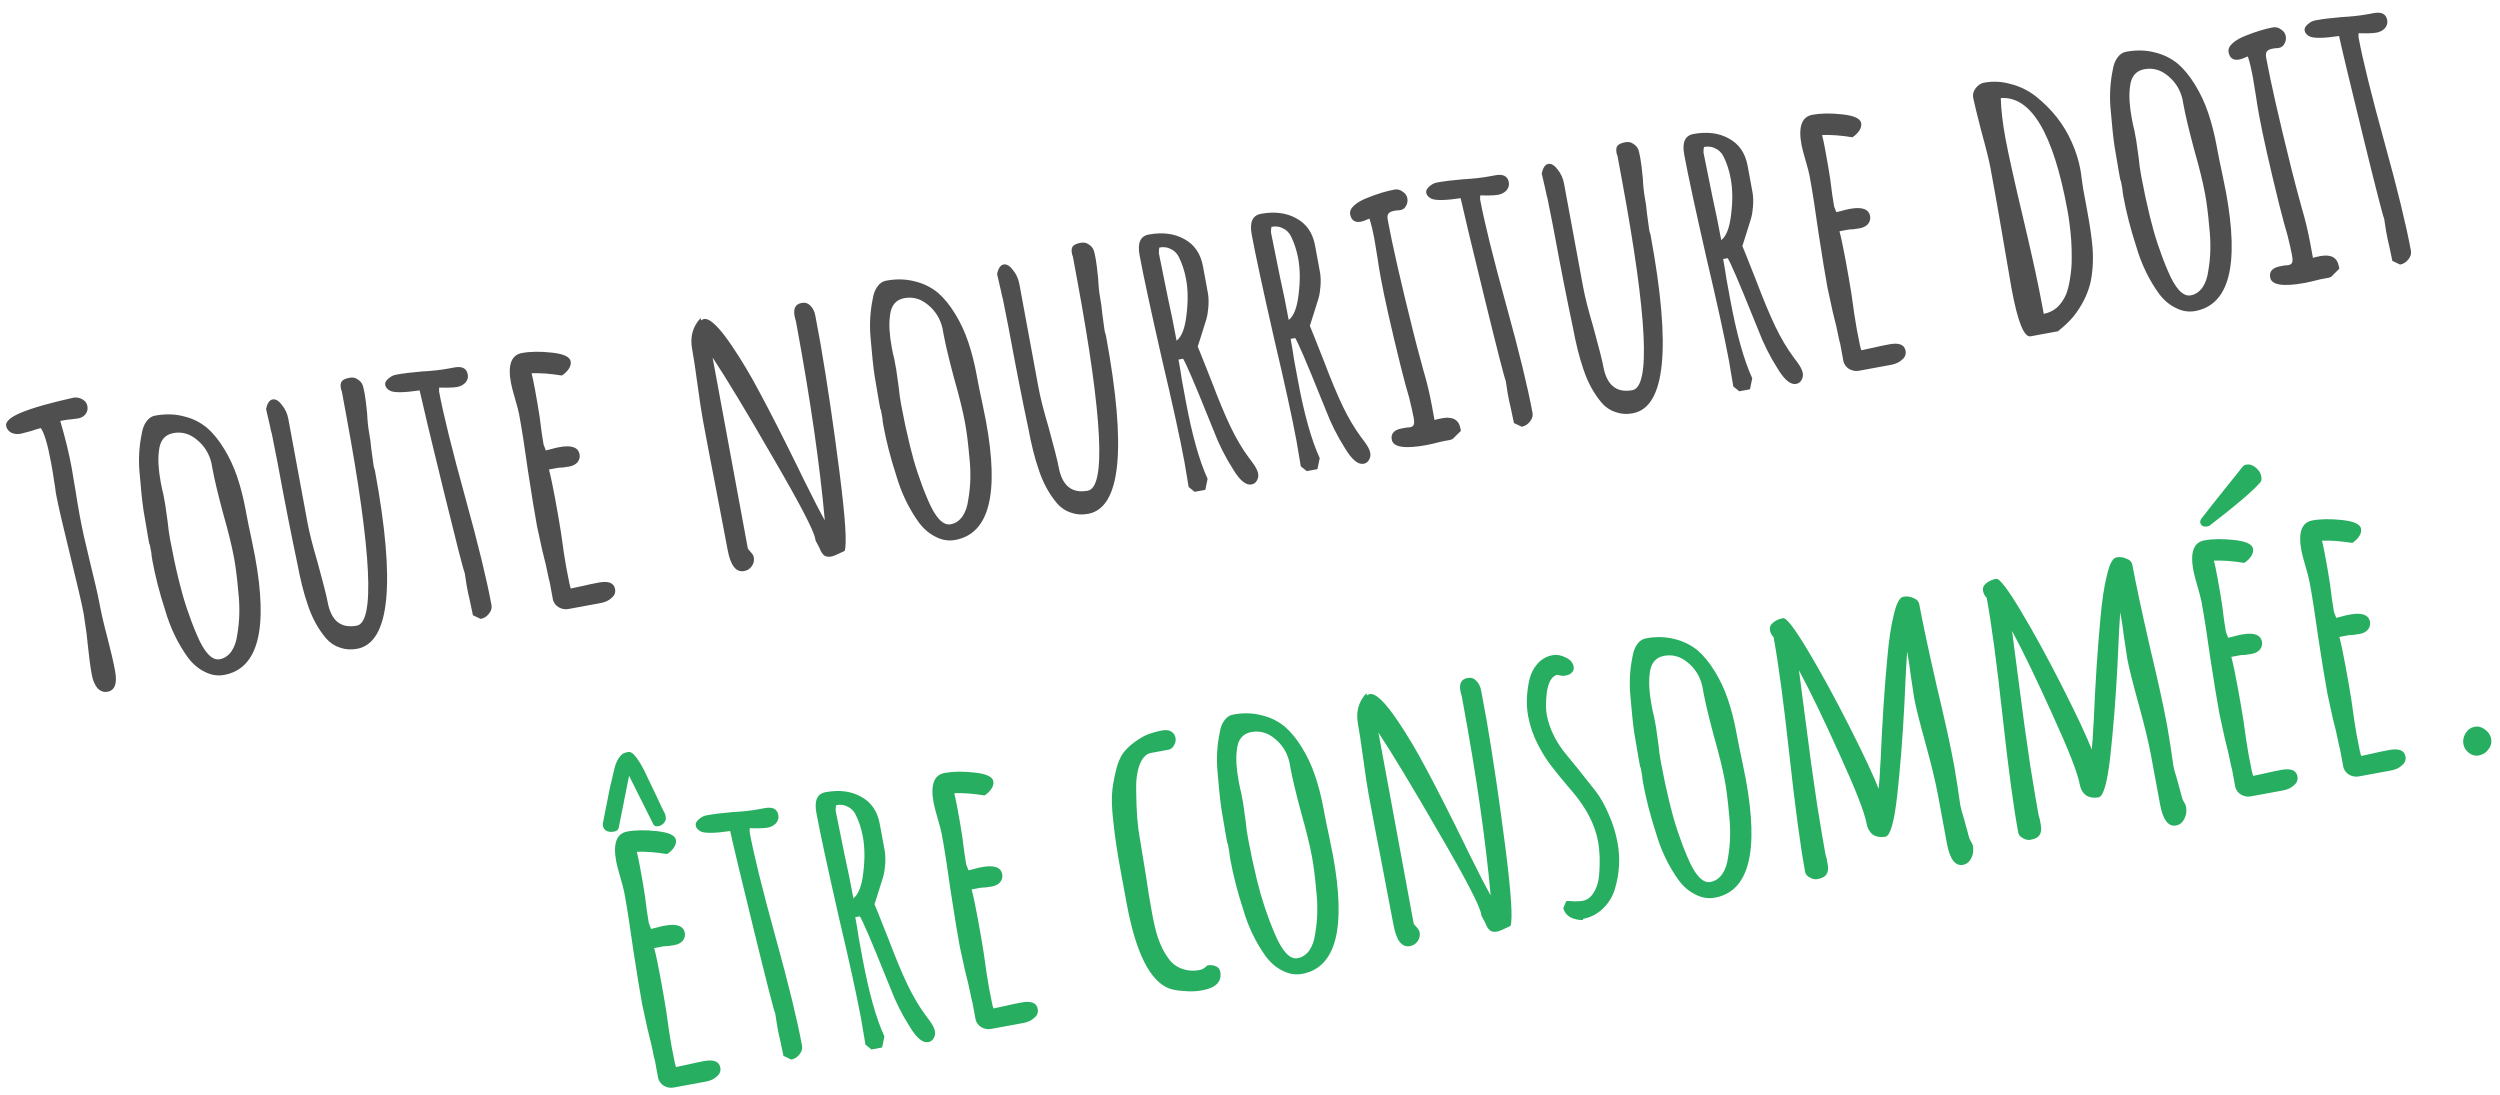 <svg width="194" height="85" viewBox="0 0 194 85" fill="none" xmlns="http://www.w3.org/2000/svg">
<path d="M8.343 53.679C8.048 53.733 7.787 53.639 7.559 53.397C7.347 53.131 7.203 52.791 7.127 52.378C7.007 51.729 6.899 50.925 6.804 49.967L6.721 49.189L6.492 47.614C6.364 46.926 6.012 45.405 5.435 43.05C4.858 40.696 4.506 39.175 4.379 38.486C4.368 38.427 4.348 38.319 4.319 38.162C4.306 37.981 4.267 37.714 4.202 37.36C4.149 36.963 4.07 36.479 3.964 35.909C3.699 34.473 3.432 33.577 3.163 33.219C3.045 33.241 2.795 33.318 2.412 33.45L1.597 33.661C1.341 33.708 1.102 33.681 0.88 33.58C0.655 33.459 0.52 33.28 0.476 33.044C0.433 32.808 0.631 32.558 1.07 32.294C1.715 31.931 2.854 31.548 4.488 31.145C5.15 30.982 5.549 30.888 5.687 30.862C5.923 30.819 6.154 30.857 6.379 30.978C6.605 31.099 6.74 31.278 6.783 31.514C6.827 31.75 6.775 31.963 6.627 32.153C6.495 32.32 6.301 32.427 6.045 32.474L5.509 32.542C5.348 32.552 5.169 32.575 4.972 32.611L4.677 32.665C5.062 33.977 5.354 35.174 5.554 36.256L5.873 38.15C5.959 38.724 6.067 39.364 6.197 40.072C6.372 41.017 6.62 42.14 6.942 43.443C7.341 45.058 7.599 46.179 7.716 46.809C7.854 47.556 8.056 48.434 8.324 49.442C8.595 50.47 8.798 51.348 8.932 52.075C9.11 53.039 8.914 53.574 8.343 53.679ZM17.398 52.373C16.887 52.468 16.384 52.388 15.89 52.133C15.399 51.898 14.965 51.531 14.588 51.031C13.796 49.937 13.201 48.694 12.802 47.304C12.378 45.999 12.051 44.727 11.823 43.488C11.779 43.252 11.752 43.053 11.743 42.892L11.645 42.361C11.627 42.263 11.608 42.216 11.588 42.219L11.49 41.688L11.139 39.618C11.042 38.985 10.935 37.967 10.819 36.565C10.743 35.603 10.8 34.647 10.991 33.696C11.056 33.278 11.179 32.95 11.359 32.713C11.535 32.457 11.761 32.303 12.036 32.252C12.823 32.107 13.558 32.124 14.242 32.303C14.922 32.462 15.526 32.757 16.053 33.189C16.537 33.608 16.984 34.156 17.394 34.833C17.8 35.49 18.136 36.211 18.403 36.995C18.674 37.8 18.894 38.664 19.065 39.588L19.108 39.824C19.221 40.434 19.333 40.983 19.443 41.471L19.783 43.147C20.829 48.811 20.034 51.887 17.398 52.373ZM17.052 51.156C17.406 51.091 17.705 50.893 17.949 50.563C18.189 50.214 18.343 49.779 18.41 49.258C18.598 48.186 18.625 47.062 18.489 45.888C18.402 44.866 18.291 43.992 18.157 43.264C17.994 42.379 17.711 41.231 17.308 39.821C16.91 38.329 16.643 37.209 16.505 36.461L16.407 35.93C16.229 35.19 15.854 34.588 15.28 34.125C14.726 33.657 14.115 33.486 13.446 33.609C12.777 33.733 12.406 34.198 12.331 35.005C12.247 35.651 12.294 36.456 12.472 37.419C12.541 37.793 12.608 38.106 12.675 38.358L12.822 39.154L13.014 40.522C13.051 40.943 13.115 41.399 13.206 41.89C13.402 42.953 13.625 43.999 13.877 45.031C14.228 46.491 14.69 47.891 15.262 49.229C15.845 50.626 16.442 51.269 17.052 51.156ZM27.712 50.347C27.24 50.434 26.798 50.404 26.384 50.257C25.974 50.129 25.615 49.891 25.306 49.541C24.681 48.802 24.204 47.924 23.874 46.907C23.569 46.028 23.301 44.959 23.068 43.7C22.617 41.587 22.108 38.996 21.542 35.928L21.093 33.662C21.052 33.547 21.006 33.352 20.955 33.077C20.777 32.337 20.674 31.888 20.645 31.731C20.746 31.285 20.914 31.041 21.15 30.997C21.386 30.953 21.626 31.092 21.868 31.414C22.13 31.731 22.299 32.097 22.375 32.51L23.857 40.534C24.002 41.321 24.263 42.35 24.641 43.623C25.076 45.211 25.337 46.24 25.424 46.712C25.693 48.168 26.447 48.781 27.686 48.552C29.102 48.291 28.834 42.869 26.88 32.288L26.575 30.636L26.526 30.371C26.495 30.315 26.471 30.238 26.453 30.14C26.409 29.904 26.428 29.728 26.508 29.611C26.604 29.471 26.809 29.373 27.124 29.314C27.38 29.267 27.591 29.31 27.758 29.442C27.941 29.55 28.07 29.699 28.145 29.889C28.187 30.003 28.238 30.227 28.3 30.562C28.358 30.876 28.421 31.383 28.489 32.083C28.516 32.667 28.567 33.166 28.644 33.58C28.727 34.032 28.782 34.439 28.808 34.8L28.978 36.05L29.021 36.286C29.056 36.361 29.082 36.448 29.1 36.546C30.712 45.278 30.25 49.879 27.712 50.347ZM36.699 47.742L36.457 46.597C36.375 46.267 36.297 45.895 36.22 45.482L36.065 44.473C35.966 44.268 35.421 42.141 34.429 38.094C33.438 34.047 32.816 31.447 32.562 30.294C31.414 30.465 30.665 30.481 30.314 30.343C30.068 30.225 29.927 30.068 29.891 29.871C29.862 29.714 29.935 29.558 30.11 29.404C30.301 29.226 30.505 29.117 30.721 29.078C31.271 28.976 31.948 28.892 32.749 28.825C33.514 28.786 34.192 28.711 34.782 28.602L35.018 28.559L35.254 28.515C35.864 28.403 36.212 28.582 36.299 29.054C36.343 29.29 36.281 29.505 36.113 29.699C35.942 29.873 35.728 29.983 35.473 30.031C35.296 30.063 35.035 30.081 34.689 30.084L34.078 30.075L34.075 30.228L34.073 30.381C34.396 32.131 35.079 34.893 36.121 38.666C37.1 42.208 37.773 44.971 38.14 46.958C38.184 47.194 38.114 47.42 37.93 47.637C37.766 47.85 37.556 47.981 37.301 48.028L36.699 47.742ZM44.11 47.259C43.854 47.306 43.602 47.261 43.353 47.124C43.123 46.983 42.975 46.787 42.908 46.535L42.767 45.768L42.658 45.178C42.606 45.005 42.558 44.8 42.514 44.564C42.438 44.151 42.292 43.527 42.077 42.692L41.669 40.815C41.492 39.851 41.256 38.41 40.963 36.491C40.725 34.766 40.5 33.323 40.286 32.162C40.235 31.887 40.129 31.48 39.968 30.94C39.804 30.38 39.698 29.973 39.651 29.717C39.393 28.32 39.677 27.546 40.503 27.394C41.152 27.274 41.923 27.264 42.816 27.363C43.729 27.459 44.218 27.684 44.283 28.038C44.319 28.235 44.266 28.438 44.121 28.648C43.993 28.834 43.82 28.998 43.602 29.14C42.721 28.997 41.938 28.939 41.251 28.964C41.325 29.255 41.413 29.676 41.515 30.227C41.66 31.014 41.781 31.724 41.877 32.357C41.993 33.312 42.094 34.025 42.181 34.497L42.357 34.953L42.823 34.836C42.977 34.787 43.172 34.741 43.408 34.698C44.352 34.523 44.875 34.712 44.976 35.262C45.016 35.479 44.962 35.682 44.814 35.872C44.663 36.042 44.449 36.153 44.174 36.204C43.82 36.269 43.541 36.3 43.337 36.297L42.599 36.433C42.733 36.937 42.891 37.681 43.072 38.664C43.254 39.648 43.407 40.535 43.533 41.325C43.696 42.536 43.831 43.436 43.94 44.026C44.144 45.127 44.265 45.675 44.304 45.667L45.272 45.458C45.603 45.377 46.004 45.292 46.476 45.205C47.224 45.067 47.641 45.234 47.728 45.706C47.779 45.982 47.689 46.212 47.459 46.397C47.252 46.597 46.971 46.731 46.617 46.796L44.11 47.259ZM64.523 43.185C64.287 43.229 64.1 43.202 63.96 43.106C63.816 42.99 63.686 42.781 63.569 42.477L63.288 41.949L63.278 41.89L63.261 41.801C63.141 41.152 62.054 39.065 60 35.539C57.966 32.01 56.398 29.412 55.297 27.744L58.036 42.583L58.192 42.768C58.219 42.803 58.271 42.865 58.349 42.952C58.426 43.04 58.473 43.133 58.492 43.231C58.539 43.487 58.49 43.719 58.346 43.929C58.202 44.139 58.002 44.267 57.746 44.314C57.117 44.431 56.691 43.889 56.469 42.689L55.509 37.65C55.209 36.139 54.887 34.449 54.542 32.581C54.426 31.952 54.287 31.032 54.124 29.821C53.955 28.571 53.815 27.651 53.706 27.061C53.536 26.137 53.755 25.344 54.365 24.682L54.398 24.859C54.509 24.798 54.584 24.764 54.623 24.756C55.075 24.673 55.791 25.354 56.77 26.8C57.553 27.958 58.29 29.194 58.98 30.511C59.691 31.824 60.647 33.701 61.851 36.143L62.342 37.151C63.088 38.661 63.643 39.738 64.006 40.383C63.619 36.081 62.893 31.049 61.829 25.287L61.758 24.903C61.717 24.789 61.684 24.663 61.658 24.525C61.549 23.935 61.731 23.597 62.203 23.509C62.478 23.459 62.705 23.529 62.882 23.72C63.08 23.907 63.209 24.168 63.271 24.502L63.679 26.715C64.199 29.751 64.687 33.057 65.144 36.634C65.601 40.21 65.734 42.25 65.542 42.753C65.001 43.016 64.661 43.16 64.523 43.185ZM74.125 41.901C73.614 41.995 73.111 41.915 72.617 41.661C72.126 41.426 71.692 41.058 71.315 40.559C70.523 39.464 69.928 38.222 69.528 36.831C69.105 35.526 68.778 34.254 68.549 33.015C68.506 32.779 68.479 32.581 68.47 32.42L68.372 31.889C68.354 31.79 68.335 31.743 68.315 31.747L68.217 31.216L67.865 29.145C67.769 28.512 67.662 27.495 67.546 26.092C67.47 25.13 67.527 24.174 67.718 23.224C67.783 22.805 67.906 22.477 68.086 22.24C68.262 21.984 68.488 21.831 68.763 21.78C69.55 21.634 70.285 21.651 70.969 21.83C71.649 21.989 72.253 22.285 72.78 22.716C73.264 23.135 73.711 23.683 74.121 24.36C74.527 25.017 74.863 25.738 75.13 26.523C75.401 27.327 75.621 28.191 75.792 29.116L75.835 29.352C75.948 29.961 76.059 30.51 76.17 30.998L76.51 32.674C77.556 38.339 76.761 41.414 74.125 41.901ZM73.778 40.683C74.132 40.618 74.432 40.42 74.676 40.091C74.916 39.741 75.07 39.306 75.136 38.785C75.325 37.713 75.352 36.59 75.216 35.415C75.129 34.394 75.019 33.519 74.884 32.791C74.721 31.907 74.438 30.759 74.035 29.349C73.637 27.856 73.37 26.736 73.232 25.988L73.133 25.457C72.956 24.717 72.581 24.116 72.007 23.652C71.453 23.185 70.842 23.013 70.173 23.136C69.504 23.26 69.132 23.725 69.058 24.532C68.974 25.178 69.021 25.983 69.198 26.947C69.267 27.32 69.335 27.633 69.402 27.885L69.549 28.682L69.741 30.05C69.778 30.47 69.842 30.926 69.932 31.418C70.129 32.48 70.352 33.526 70.604 34.558C70.955 36.019 71.416 37.418 71.989 38.756C72.572 40.154 73.169 40.796 73.778 40.683ZM84.439 39.874C83.967 39.962 83.525 39.931 83.111 39.784C82.701 39.657 82.342 39.418 82.033 39.068C81.408 38.329 80.931 37.451 80.601 36.434C80.296 35.555 80.028 34.486 79.795 33.227C79.344 31.114 78.835 28.523 78.269 25.455L77.82 23.189C77.779 23.075 77.733 22.88 77.682 22.604C77.504 21.864 77.401 21.416 77.372 21.258C77.473 20.812 77.641 20.568 77.877 20.524C78.113 20.481 78.353 20.619 78.595 20.941C78.857 21.259 79.026 21.624 79.102 22.037L80.584 30.061C80.729 30.848 80.99 31.878 81.368 33.15C81.803 34.738 82.064 35.767 82.151 36.239C82.42 37.695 83.174 38.308 84.413 38.079C85.829 37.818 85.56 32.397 83.607 21.816L83.302 20.163L83.253 19.898C83.222 19.843 83.198 19.766 83.18 19.667C83.136 19.431 83.155 19.255 83.235 19.139C83.331 18.999 83.536 18.9 83.851 18.842C84.107 18.794 84.318 18.837 84.485 18.969C84.668 19.077 84.797 19.227 84.872 19.416C84.914 19.53 84.965 19.755 85.027 20.089C85.085 20.404 85.148 20.911 85.216 21.61C85.243 22.195 85.294 22.694 85.371 23.107C85.454 23.559 85.509 23.966 85.535 24.327L85.705 25.577L85.748 25.813C85.782 25.888 85.809 25.975 85.827 26.073C87.439 34.806 86.977 39.406 84.439 39.874ZM97.116 37.595C96.683 37.675 96.203 37.276 95.675 36.397C95.073 35.45 94.574 34.455 94.177 33.409L93.786 32.444C92.696 29.737 92.036 28.201 91.806 27.837L91.452 27.902C91.558 28.473 91.644 28.996 91.711 29.471L92.011 31.094C92.498 33.729 93.064 35.75 93.71 37.156L93.532 38.013L92.706 38.165L92.241 37.794L91.906 35.811C91.579 34.041 90.995 31.373 90.153 27.807C89.288 24 88.714 21.33 88.43 19.796C88.256 18.852 88.493 18.32 89.142 18.2C90.204 18.004 91.121 18.12 91.891 18.547C92.681 18.971 93.167 19.674 93.349 20.658L93.73 22.723C93.784 23.018 93.799 23.371 93.773 23.783C93.743 24.174 93.692 24.499 93.617 24.757L93.253 25.923L92.944 26.895L93.222 27.576L94.022 29.594C94.577 31.058 95.069 32.238 95.499 33.135C95.929 34.031 96.402 34.829 96.917 35.527L97.16 35.848C97.429 36.205 97.585 36.502 97.629 36.738C97.665 36.934 97.637 37.112 97.544 37.272C97.456 37.451 97.313 37.559 97.116 37.595ZM91.303 26.435C91.696 26.139 91.951 25.482 92.068 24.463C92.201 23.422 92.192 22.488 92.039 21.662C91.923 21.033 91.735 20.457 91.476 19.936C91.32 19.639 91.109 19.434 90.844 19.32C90.595 19.183 90.303 19.145 89.969 19.207L89.937 19.366L89.927 19.642L90.629 23.112C90.857 24.128 91.082 25.235 91.303 26.435ZM105.817 35.989C105.384 36.069 104.904 35.669 104.375 34.791C103.773 33.844 103.274 32.848 102.878 31.803L102.486 30.838C101.397 28.131 100.737 26.595 100.507 26.231L100.153 26.296C100.258 26.866 100.345 27.389 100.412 27.865L100.712 29.488C101.198 32.123 101.764 34.144 102.41 35.55L102.233 36.406L101.407 36.559L100.942 36.187L100.606 34.205C100.279 32.435 99.695 29.767 98.854 26.2C97.989 22.394 97.414 19.724 97.131 18.19C96.957 17.246 97.194 16.714 97.843 16.594C98.905 16.398 99.821 16.514 100.592 16.941C101.382 17.364 101.868 18.068 102.049 19.051L102.43 21.116C102.485 21.412 102.499 21.765 102.473 22.176C102.444 22.568 102.392 22.893 102.318 23.151L101.953 24.316L101.645 25.288L101.923 25.969L102.723 27.988C103.278 29.451 103.77 30.631 104.2 31.528C104.63 32.425 105.103 33.222 105.618 33.921L105.86 34.242C106.13 34.599 106.286 34.895 106.33 35.132C106.366 35.328 106.338 35.506 106.245 35.666C106.156 35.845 106.013 35.953 105.817 35.989ZM100.004 24.829C100.397 24.532 100.652 23.875 100.769 22.857C100.902 21.816 100.892 20.882 100.74 20.056C100.623 19.426 100.436 18.851 100.177 18.329C100.02 18.033 99.81 17.828 99.545 17.714C99.296 17.577 99.004 17.539 98.67 17.601L98.638 17.759L98.628 18.036L99.329 21.506C99.558 22.521 99.782 23.629 100.004 24.829ZM110.732 34.532C109.021 34.848 108.11 34.711 108.002 34.121C107.914 33.649 108.176 33.357 108.785 33.244L109.11 33.184L109.41 33.159C109.568 33.13 109.667 33.061 109.708 32.952C109.749 32.843 109.745 32.66 109.698 32.405C109.636 32.07 109.521 31.553 109.35 30.852C109.204 30.391 108.979 29.558 108.676 28.353C107.943 25.377 107.435 23.121 107.152 21.587C107.05 21.036 106.967 20.533 106.904 20.077L106.655 18.567C106.536 17.918 106.406 17.383 106.267 16.961C105.967 17.098 105.748 17.179 105.611 17.204C105.139 17.291 104.859 17.099 104.772 16.627C104.728 16.391 104.838 16.157 105.1 15.926C105.362 15.694 105.712 15.497 106.15 15.335C106.908 15.033 107.592 14.825 108.201 14.712C108.437 14.669 108.65 14.721 108.84 14.869C109.046 14.994 109.169 15.164 109.209 15.38C109.249 15.597 109.215 15.796 109.106 15.979C109.017 16.158 108.874 16.266 108.678 16.302C108.56 16.324 108.46 16.332 108.377 16.327L108.141 16.371C107.945 16.407 107.806 16.483 107.726 16.6C107.662 16.693 107.652 16.858 107.695 17.094C108.047 19.002 108.696 21.851 109.64 25.643C109.81 26.344 110.081 27.372 110.453 28.727C110.718 29.613 110.938 30.528 111.112 31.472L111.319 32.593C111.434 32.552 111.629 32.506 111.904 32.455C112.73 32.303 113.207 32.57 113.334 33.259L113.366 33.436L112.721 34.074C112.702 34.077 112.635 34.1 112.52 34.141C112.422 34.159 112.225 34.196 111.93 34.25C111.308 34.406 110.909 34.5 110.732 34.532ZM117.482 32.828L117.24 31.683C117.159 31.353 117.08 30.981 117.004 30.568L116.848 29.559C116.749 29.354 116.204 27.227 115.213 23.18C114.221 19.133 113.599 16.533 113.345 15.38C112.197 15.551 111.448 15.567 111.097 15.429C110.852 15.311 110.711 15.154 110.674 14.957C110.645 14.8 110.718 14.644 110.893 14.49C111.084 14.312 111.288 14.204 111.504 14.164C112.055 14.062 112.731 13.978 113.532 13.911C114.297 13.872 114.975 13.797 115.565 13.688L115.801 13.645L116.037 13.601C116.647 13.489 116.995 13.668 117.083 14.14C117.126 14.377 117.064 14.591 116.896 14.785C116.725 14.959 116.512 15.069 116.256 15.117C116.079 15.149 115.818 15.167 115.473 15.17L114.861 15.161L114.859 15.314L114.856 15.467C115.18 17.217 115.862 19.979 116.905 23.753C117.884 27.294 118.557 30.057 118.924 32.044C118.967 32.28 118.897 32.506 118.713 32.723C118.549 32.937 118.34 33.067 118.084 33.114L117.482 32.828ZM126.704 32.072C126.232 32.159 125.789 32.129 125.375 31.981C124.965 31.854 124.606 31.615 124.297 31.265C123.673 30.526 123.195 29.648 122.865 28.631C122.561 27.752 122.292 26.683 122.06 25.424C121.609 23.311 121.1 20.721 120.533 17.652L120.084 15.386C120.043 15.272 119.997 15.077 119.946 14.802C119.769 14.062 119.665 13.613 119.636 13.455C119.737 13.01 119.906 12.765 120.142 12.722C120.378 12.678 120.617 12.817 120.859 13.138C121.121 13.456 121.29 13.821 121.367 14.234L122.848 22.259C122.993 23.045 123.255 24.075 123.632 25.348C124.067 26.935 124.329 27.965 124.416 28.437C124.684 29.892 125.438 30.506 126.677 30.277C128.093 30.015 127.825 24.594 125.871 14.013L125.566 12.361L125.517 12.095C125.487 12.04 125.462 11.963 125.444 11.865C125.401 11.629 125.419 11.452 125.499 11.336C125.595 11.196 125.801 11.097 126.115 11.039C126.371 10.992 126.582 11.034 126.749 11.166C126.932 11.275 127.061 11.424 127.137 11.613C127.178 11.727 127.23 11.952 127.291 12.286C127.349 12.601 127.413 13.108 127.481 13.807C127.507 14.392 127.559 14.891 127.635 15.304C127.718 15.756 127.773 16.163 127.799 16.524L127.969 17.774L128.013 18.01C128.047 18.085 128.073 18.172 128.091 18.27C129.703 27.003 129.241 31.603 126.704 32.072ZM139.38 29.792C138.948 29.872 138.467 29.473 137.939 28.594C137.337 27.648 136.838 26.652 136.442 25.606L136.05 24.642C134.96 21.934 134.3 20.399 134.071 20.034L133.717 20.1C133.822 20.67 133.908 21.193 133.976 21.669L134.275 23.291C134.762 25.927 135.328 27.948 135.974 29.354L135.797 30.21L134.971 30.363L134.505 29.991L134.17 28.009C133.843 26.239 133.259 23.57 132.418 20.004C131.552 16.198 130.978 13.528 130.695 11.993C130.52 11.05 130.758 10.518 131.407 10.398C132.469 10.202 133.385 10.317 134.155 10.745C134.945 11.168 135.431 11.872 135.613 12.855L135.994 14.92C136.048 15.215 136.063 15.568 136.037 15.98C136.008 16.372 135.956 16.697 135.881 16.954L135.517 18.12L135.208 19.092L135.487 19.773L136.286 21.791C136.841 23.255 137.334 24.435 137.764 25.332C138.194 26.229 138.666 27.026 139.182 27.724L139.424 28.046C139.693 28.402 139.85 28.699 139.893 28.935C139.93 29.132 139.901 29.31 139.809 29.469C139.72 29.648 139.577 29.756 139.38 29.792ZM133.568 18.632C133.96 18.336 134.215 17.679 134.332 16.661C134.466 15.619 134.456 14.685 134.303 13.859C134.187 13.23 134 12.655 133.741 12.133C133.584 11.836 133.373 11.631 133.108 11.517C132.859 11.38 132.568 11.343 132.233 11.404L132.201 11.563L132.191 11.839L132.893 15.309C133.121 16.325 133.346 17.433 133.568 18.632ZM144.254 28.771C143.998 28.818 143.745 28.773 143.496 28.636C143.267 28.495 143.119 28.299 143.052 28.047L142.911 27.28L142.802 26.69C142.749 26.516 142.701 26.312 142.658 26.076C142.581 25.663 142.436 25.039 142.221 24.204L141.813 22.327C141.635 21.363 141.4 19.922 141.106 18.003C140.869 16.278 140.643 14.835 140.429 13.674C140.378 13.399 140.273 12.991 140.112 12.451C139.948 11.892 139.842 11.484 139.795 11.229C139.537 9.832 139.821 9.058 140.647 8.905C141.296 8.786 142.067 8.775 142.96 8.875C143.873 8.971 144.361 9.196 144.427 9.55C144.463 9.747 144.409 9.95 144.265 10.159C144.137 10.346 143.963 10.51 143.746 10.652C142.865 10.509 142.081 10.451 141.395 10.476C141.469 10.767 141.557 11.188 141.658 11.739C141.803 12.526 141.924 13.235 142.021 13.868C142.136 14.823 142.237 15.537 142.325 16.009L142.5 16.465L142.967 16.348C143.12 16.299 143.315 16.253 143.551 16.209C144.495 16.035 145.018 16.223 145.12 16.774C145.16 16.99 145.106 17.194 144.958 17.384C144.806 17.554 144.593 17.665 144.317 17.715C143.963 17.781 143.684 17.812 143.481 17.809L142.743 17.945C142.877 18.449 143.034 19.193 143.216 20.176C143.397 21.16 143.551 22.047 143.677 22.837C143.839 24.047 143.975 24.948 144.084 25.538C144.287 26.639 144.408 27.186 144.448 27.179L145.416 26.97C145.747 26.888 146.148 26.804 146.62 26.717C147.367 26.579 147.785 26.746 147.872 27.218C147.923 27.493 147.833 27.724 147.603 27.908C147.396 28.109 147.115 28.242 146.761 28.308L144.254 28.771ZM157.574 26.098C157.062 26.192 156.569 24.951 156.093 22.375L155.291 17.703C155.057 16.323 154.782 14.777 154.466 13.066C154.35 12.436 154.111 11.474 153.75 10.178C153.386 8.76 153.176 7.894 153.117 7.579C153.07 7.324 153.137 7.078 153.317 6.841C153.497 6.604 153.715 6.462 153.97 6.415C154.659 6.288 155.347 6.324 156.034 6.522C156.737 6.697 157.386 7.015 157.979 7.475C159.243 8.482 160.175 9.673 160.774 11.047C161.086 11.742 161.307 12.443 161.437 13.152C161.485 13.407 161.518 13.645 161.539 13.865L161.656 14.667L161.956 16.29C162.188 17.548 162.332 18.549 162.388 19.291C162.451 20.296 162.387 21.213 162.194 22.042C161.953 22.941 161.519 23.783 160.891 24.57C160.592 24.931 160.194 25.309 159.698 25.706L157.574 26.098ZM158.594 24.354C158.987 24.281 159.333 24.116 159.631 23.857C159.925 23.579 160.158 23.241 160.329 22.844C160.467 22.493 160.571 22.067 160.642 21.566C160.728 21.041 160.769 20.546 160.764 20.079C160.777 19.161 160.719 18.236 160.587 17.305C160.563 17.065 160.51 16.719 160.426 16.267C159.33 10.327 157.607 7.442 155.259 7.611C155.285 8.522 155.404 9.557 155.619 10.717C155.847 11.956 156.326 14.105 157.053 17.164C157.695 19.872 158.165 22.033 158.463 23.646L158.594 24.354ZM170.351 24.136C169.839 24.23 169.336 24.15 168.842 23.896C168.351 23.661 167.917 23.294 167.54 22.794C166.749 21.699 166.153 20.457 165.754 19.066C165.33 17.761 165.004 16.489 164.775 15.25C164.731 15.014 164.705 14.816 164.696 14.655L164.597 14.124C164.579 14.026 164.56 13.978 164.541 13.982L164.443 13.451L164.091 11.38C163.994 10.747 163.888 9.73 163.771 8.328C163.695 7.365 163.753 6.409 163.943 5.459C164.008 5.04 164.131 4.712 164.311 4.476C164.487 4.219 164.713 4.066 164.989 4.015C165.775 3.87 166.511 3.886 167.194 4.065C167.875 4.224 168.478 4.52 169.005 4.951C169.49 5.37 169.936 5.918 170.346 6.595C170.752 7.252 171.089 7.973 171.356 8.758C171.626 9.562 171.847 10.426 172.017 11.351L172.061 11.587C172.173 12.197 172.285 12.745 172.395 13.233L172.735 14.909C173.781 20.574 172.986 23.649 170.351 24.136ZM170.004 22.919C170.358 22.853 170.657 22.656 170.901 22.326C171.142 21.976 171.295 21.541 171.362 21.02C171.55 19.948 171.577 18.825 171.441 17.65C171.355 16.629 171.244 15.754 171.11 15.027C170.946 14.142 170.663 12.994 170.26 11.584C169.863 10.091 169.595 8.971 169.457 8.224L169.359 7.693C169.182 6.952 168.806 6.351 168.232 5.887C167.678 5.42 167.067 5.248 166.398 5.372C165.73 5.495 165.358 5.96 165.283 6.767C165.199 7.413 165.246 8.218 165.424 9.182C165.493 9.555 165.561 9.868 165.628 10.12L165.775 10.917L165.966 12.285C166.003 12.705 166.067 13.161 166.158 13.653C166.354 14.715 166.578 15.762 166.829 16.793C167.18 18.254 167.642 19.653 168.214 20.991C168.798 22.389 169.394 23.031 170.004 22.919ZM178.896 21.948C177.185 22.264 176.275 22.127 176.166 21.537C176.079 21.065 176.34 20.773 176.95 20.66L177.274 20.6L177.575 20.575C177.732 20.546 177.831 20.477 177.872 20.368C177.913 20.258 177.91 20.076 177.863 19.82C177.801 19.486 177.685 18.968 177.515 18.268C177.369 17.806 177.144 16.974 176.84 15.769C176.108 12.792 175.6 10.537 175.316 9.003C175.215 8.452 175.132 7.949 175.068 7.493L174.82 5.983C174.7 5.334 174.571 4.798 174.432 4.377C174.132 4.513 173.913 4.594 173.775 4.62C173.303 4.707 173.023 4.514 172.936 4.042C172.893 3.806 173.002 3.573 173.264 3.341C173.527 3.11 173.877 2.913 174.315 2.751C175.072 2.448 175.756 2.241 176.366 2.128C176.602 2.084 176.815 2.137 177.005 2.285C177.211 2.409 177.334 2.58 177.374 2.796C177.414 3.012 177.379 3.212 177.271 3.395C177.182 3.574 177.039 3.682 176.842 3.718C176.724 3.74 176.624 3.748 176.542 3.743L176.306 3.786C176.109 3.823 175.971 3.899 175.891 4.016C175.826 4.109 175.816 4.273 175.86 4.509C176.212 6.417 176.86 9.267 177.804 13.059C177.974 13.759 178.245 14.787 178.617 16.142C178.883 17.029 179.103 17.944 179.277 18.888L179.484 20.009C179.598 19.968 179.793 19.922 180.068 19.871C180.894 19.718 181.371 19.986 181.498 20.674L181.531 20.852L180.886 21.489C180.866 21.493 180.799 21.515 180.685 21.557C180.586 21.575 180.39 21.611 180.095 21.666C179.473 21.821 179.073 21.915 178.896 21.948ZM185.647 20.244L185.405 19.099C185.323 18.768 185.244 18.396 185.168 17.983L185.012 16.975C184.914 16.77 184.368 14.643 183.377 10.596C182.386 6.549 181.763 3.948 181.51 2.795C180.362 2.966 179.612 2.983 179.261 2.844C179.016 2.727 178.875 2.57 178.839 2.373C178.81 2.216 178.883 2.06 179.058 1.906C179.249 1.728 179.452 1.619 179.669 1.579C180.219 1.478 180.895 1.394 181.696 1.327C182.462 1.287 183.14 1.213 183.73 1.104L183.966 1.061L184.202 1.017C184.812 0.904 185.16 1.084 185.247 1.556C185.291 1.792 185.229 2.007 185.061 2.201C184.89 2.375 184.676 2.485 184.421 2.532C184.244 2.565 183.982 2.583 183.637 2.586L183.025 2.576L183.023 2.729L183.021 2.882C183.344 4.633 184.027 7.395 185.069 11.168C186.048 14.709 186.721 17.473 187.088 19.459C187.132 19.695 187.062 19.922 186.878 20.139C186.714 20.352 186.504 20.483 186.248 20.53L185.647 20.244Z" fill="#4F4F4F"/>
<path d="M52.276 84.393C52.021 84.441 51.768 84.396 51.519 84.259C51.29 84.118 51.142 83.922 51.075 83.669L50.933 82.903L50.825 82.312C50.772 82.139 50.724 81.934 50.681 81.698C50.604 81.285 50.459 80.661 50.243 79.827L49.836 77.949C49.658 76.986 49.422 75.544 49.129 73.626C48.892 71.9 48.666 70.457 48.452 69.297C48.401 69.022 48.295 68.614 48.135 68.074C47.971 67.515 47.865 67.107 47.818 66.851C47.56 65.455 47.844 64.681 48.67 64.528C49.319 64.408 50.09 64.398 50.983 64.498C51.895 64.594 52.384 64.819 52.45 65.173C52.486 65.369 52.432 65.572 52.288 65.782C52.159 65.969 51.986 66.133 51.769 66.275C50.888 66.132 50.104 66.073 49.417 66.098C49.492 66.39 49.58 66.811 49.681 67.362C49.826 68.148 49.947 68.858 50.044 69.491C50.159 70.446 50.26 71.159 50.347 71.632L50.523 72.087L50.99 71.971C51.143 71.922 51.338 71.876 51.574 71.832C52.518 71.658 53.041 71.846 53.143 72.397C53.183 72.613 53.129 72.816 52.981 73.006C52.829 73.177 52.616 73.287 52.34 73.338C51.986 73.403 51.707 73.435 51.503 73.432L50.766 73.568C50.9 74.072 51.057 74.816 51.239 75.799C51.42 76.782 51.574 77.669 51.7 78.46C51.862 79.67 51.998 80.57 52.107 81.16C52.31 82.262 52.431 82.809 52.471 82.802L53.439 82.593C53.77 82.511 54.171 82.427 54.643 82.34C55.39 82.202 55.807 82.369 55.895 82.841C55.946 83.116 55.856 83.346 55.626 83.531C55.419 83.732 55.138 83.865 54.784 83.93L52.276 84.393ZM51.094 64.111C50.898 64.147 50.767 64.1 50.702 63.97L48.816 60.2L48.009 64.254C47.975 64.402 47.85 64.496 47.634 64.536C47.438 64.573 47.251 64.556 47.076 64.487C46.916 64.394 46.82 64.259 46.788 64.082C46.766 63.964 46.769 63.872 46.798 63.806L47.351 61.019C47.401 60.847 47.47 60.56 47.558 60.157C47.646 59.755 47.717 59.477 47.77 59.325C47.921 58.931 48.104 58.653 48.318 58.492C48.468 58.423 48.602 58.378 48.72 58.356C48.878 58.327 49.032 58.39 49.182 58.546C49.538 58.928 49.907 59.551 50.29 60.416L50.935 61.761C51.243 62.436 51.458 62.885 51.58 63.106C51.611 63.161 51.637 63.248 51.659 63.366C51.691 63.543 51.65 63.703 51.534 63.847C51.418 63.99 51.272 64.078 51.094 64.111ZM60.797 81.936L60.555 80.79C60.474 80.46 60.395 80.088 60.319 79.675L60.163 78.666C60.064 78.461 59.519 76.335 58.528 72.287C57.537 68.24 56.914 65.64 56.661 64.487C55.513 64.658 54.763 64.674 54.412 64.536C54.167 64.418 54.026 64.261 53.99 64.065C53.961 63.907 54.033 63.751 54.208 63.597C54.399 63.419 54.603 63.311 54.819 63.271C55.37 63.169 56.046 63.085 56.847 63.018C57.613 62.979 58.29 62.904 58.88 62.796L59.117 62.752L59.352 62.708C59.962 62.596 60.311 62.776 60.398 63.248C60.441 63.484 60.379 63.699 60.212 63.892C60.04 64.066 59.827 64.177 59.571 64.224C59.394 64.257 59.133 64.274 58.788 64.277L58.176 64.268L58.174 64.421L58.172 64.574C58.495 66.324 59.177 69.086 60.22 72.86C61.199 76.401 61.872 79.165 62.239 81.151C62.282 81.387 62.212 81.613 62.029 81.83C61.864 82.044 61.655 82.174 61.399 82.221L60.797 81.936ZM72.036 80.868C71.603 80.947 71.123 80.548 70.594 79.669C69.993 78.723 69.493 77.727 69.097 76.681L68.705 75.717C67.616 73.009 66.956 71.474 66.726 71.109L66.372 71.175C66.477 71.745 66.564 72.268 66.631 72.744L66.931 74.366C67.417 77.002 67.984 79.023 68.629 80.429L68.452 81.285L67.626 81.438L67.161 81.066L66.825 79.084C66.499 77.314 65.915 74.645 65.073 71.079C64.208 67.273 63.633 64.603 63.35 63.069C63.176 62.125 63.413 61.593 64.062 61.473C65.124 61.277 66.04 61.392 66.811 61.82C67.601 62.243 68.087 62.947 68.268 63.93L68.65 65.995C68.704 66.29 68.718 66.644 68.693 67.055C68.663 67.447 68.611 67.772 68.537 68.029L68.172 69.195L67.864 70.167L68.142 70.848L68.942 72.866C69.497 74.33 69.989 75.51 70.419 76.407C70.849 77.304 71.322 78.101 71.837 78.799L72.079 79.121C72.349 79.478 72.505 79.774 72.549 80.01C72.585 80.207 72.557 80.385 72.464 80.544C72.375 80.724 72.233 80.831 72.036 80.868ZM66.223 69.707C66.616 69.411 66.871 68.754 66.988 67.736C67.121 66.694 67.111 65.76 66.959 64.934C66.843 64.305 66.655 63.73 66.396 63.208C66.24 62.911 66.029 62.706 65.764 62.593C65.515 62.456 65.223 62.418 64.889 62.48L64.857 62.638L64.847 62.914L65.549 66.385C65.777 67.4 66.002 68.508 66.223 69.707ZM76.909 79.846C76.653 79.893 76.401 79.848 76.152 79.711C75.922 79.57 75.774 79.374 75.708 79.122L75.566 78.355L75.457 77.765C75.405 77.591 75.357 77.387 75.313 77.151C75.237 76.738 75.091 76.114 74.876 75.279L74.469 73.402C74.291 72.438 74.055 70.997 73.762 69.078C73.525 67.353 73.299 65.91 73.085 64.749C73.034 64.474 72.928 64.066 72.767 63.526C72.603 62.967 72.497 62.559 72.45 62.304C72.192 60.907 72.476 60.133 73.302 59.98C73.951 59.861 74.722 59.85 75.615 59.95C76.528 60.046 77.017 60.271 77.082 60.625C77.119 60.822 77.065 61.025 76.92 61.234C76.792 61.421 76.619 61.585 76.401 61.727C75.52 61.584 74.737 61.526 74.05 61.551C74.124 61.842 74.212 62.263 74.314 62.814C74.459 63.601 74.58 64.311 74.676 64.944C74.792 65.898 74.893 66.612 74.98 67.084L75.156 67.54L75.622 67.423C75.776 67.374 75.971 67.328 76.207 67.285C77.151 67.11 77.674 67.299 77.775 67.849C77.815 68.066 77.761 68.269 77.613 68.459C77.462 68.629 77.248 68.74 76.973 68.79C76.619 68.856 76.34 68.887 76.136 68.884L75.398 69.02C75.532 69.524 75.69 70.268 75.871 71.251C76.053 72.235 76.207 73.122 76.332 73.912C76.495 75.123 76.63 76.023 76.739 76.613C76.942 77.714 77.064 78.261 77.103 78.254L78.071 78.045C78.402 77.963 78.803 77.879 79.275 77.792C80.023 77.654 80.44 77.821 80.527 78.293C80.578 78.569 80.488 78.799 80.258 78.984C80.051 79.184 79.771 79.317 79.417 79.383L76.909 79.846ZM93.282 76.854C92.849 76.933 92.374 76.95 91.857 76.903C91.363 76.872 90.974 76.802 90.689 76.692C89.215 76.089 88.13 73.9 87.433 70.124L87.286 69.327L87.117 68.413L86.986 67.705C86.841 66.918 86.722 66.218 86.629 65.605C86.532 64.972 86.446 64.286 86.371 63.547C86.288 62.769 86.263 62.133 86.293 61.639C86.321 61.126 86.416 60.539 86.579 59.879C86.709 59.265 86.913 58.769 87.189 58.393C87.485 58.013 87.888 57.664 88.399 57.346C88.851 57.039 89.44 56.818 90.168 56.684C90.463 56.629 90.702 56.656 90.885 56.765C91.068 56.874 91.179 57.036 91.219 57.252C91.255 57.449 91.219 57.639 91.11 57.822C91.021 58.001 90.89 58.117 90.717 58.169L89.33 58.425C88.937 58.497 88.638 58.807 88.434 59.353C88.23 59.899 88.141 60.576 88.168 61.385C88.181 62.888 88.271 64.091 88.439 64.996L88.466 65.143L88.93 67.986C89.046 68.839 89.203 69.797 89.399 70.859C89.537 71.606 89.679 72.211 89.825 72.672C90.054 73.362 90.33 73.921 90.653 74.349C90.987 74.837 91.461 75.146 92.075 75.276C92.392 75.34 92.728 75.339 93.082 75.274C93.298 75.234 93.5 75.115 93.687 74.918C93.943 74.871 94.16 74.892 94.339 74.981C94.534 75.046 94.652 75.187 94.692 75.404C94.834 76.171 94.363 76.654 93.282 76.854ZM101.047 75.573C100.536 75.667 100.033 75.587 99.538 75.332C99.048 75.098 98.614 74.73 98.237 74.231C97.445 73.136 96.849 71.894 96.45 70.503C96.026 69.198 95.7 67.926 95.471 66.687C95.428 66.451 95.401 66.253 95.392 66.092L95.294 65.561C95.276 65.462 95.257 65.415 95.237 65.419L95.139 64.888L94.787 62.817C94.691 62.184 94.584 61.166 94.468 59.764C94.392 58.802 94.449 57.846 94.64 56.895C94.705 56.477 94.827 56.149 95.007 55.912C95.184 55.656 95.41 55.502 95.685 55.452C96.472 55.306 97.207 55.323 97.891 55.502C98.571 55.661 99.175 55.956 99.702 56.388C100.186 56.807 100.633 57.355 101.043 58.032C101.449 58.689 101.785 59.41 102.052 60.195C102.322 60.999 102.543 61.863 102.714 62.788L102.757 63.024C102.87 63.633 102.981 64.182 103.092 64.67L103.432 66.346C104.477 72.011 103.683 75.086 101.047 75.573ZM100.7 74.355C101.054 74.29 101.353 74.092 101.598 73.763C101.838 73.413 101.992 72.978 102.058 72.457C102.247 71.385 102.273 70.262 102.138 69.087C102.051 68.066 101.94 67.191 101.806 66.463C101.643 65.578 101.359 64.431 100.957 63.02C100.559 61.528 100.291 60.408 100.153 59.66L100.055 59.129C99.878 58.389 99.502 57.787 98.929 57.324C98.375 56.857 97.763 56.685 97.095 56.808C96.426 56.932 96.054 57.397 95.98 58.204C95.895 58.85 95.942 59.655 96.12 60.618C96.189 60.992 96.257 61.305 96.324 61.557L96.471 62.354L96.663 63.722C96.7 64.142 96.763 64.598 96.854 65.09C97.05 66.152 97.274 67.198 97.525 68.23C97.876 69.69 98.338 71.09 98.911 72.428C99.494 73.826 100.091 74.468 100.7 74.355ZM116.193 72.288C115.957 72.332 115.769 72.305 115.629 72.209C115.486 72.093 115.356 71.884 115.239 71.58L114.958 71.052L114.947 70.993L114.931 70.904C114.811 70.255 113.724 68.168 111.67 64.642C109.635 61.113 108.067 58.515 106.966 56.847L109.706 71.686L109.862 71.871C109.889 71.906 109.941 71.968 110.018 72.055C110.095 72.143 110.143 72.236 110.161 72.334C110.208 72.59 110.16 72.823 110.015 73.032C109.871 73.242 109.671 73.37 109.415 73.418C108.786 73.534 108.361 72.992 108.139 71.792L107.178 66.753C106.879 65.242 106.557 63.553 106.212 61.684C106.096 61.055 105.956 60.135 105.794 58.924C105.624 57.674 105.485 56.754 105.376 56.164C105.205 55.24 105.425 54.447 106.035 53.785L106.068 53.962C106.178 53.901 106.253 53.867 106.293 53.859C106.745 53.776 107.461 54.457 108.44 55.904C109.223 57.061 109.959 58.297 110.65 59.614C111.36 60.927 112.317 62.804 113.52 65.246L114.011 66.254C114.758 67.764 115.313 68.841 115.676 69.486C115.288 65.184 114.563 60.153 113.499 54.39L113.428 54.006C113.387 53.892 113.353 53.766 113.328 53.628C113.219 53.038 113.4 52.7 113.872 52.613C114.148 52.562 114.374 52.632 114.552 52.823C114.749 53.01 114.879 53.271 114.94 53.605L115.349 55.818C115.869 58.854 116.357 62.16 116.814 65.737C117.271 69.313 117.403 71.353 117.212 71.856C116.67 72.119 116.331 72.263 116.193 72.288ZM122.847 71.395C122.482 71.402 122.154 71.33 121.862 71.181C121.589 71.028 121.404 70.797 121.307 70.49L121.539 69.928C121.657 69.907 121.851 69.912 122.121 69.943C122.427 69.948 122.659 69.935 122.816 69.906C123.17 69.841 123.456 69.626 123.673 69.26C123.91 68.891 124.05 68.438 124.093 67.901C124.175 66.91 124.146 66.04 124.008 65.293C123.769 63.995 123.103 62.704 122.012 61.421L121.584 60.921C121.091 60.34 120.669 59.818 120.319 59.354C119.969 58.89 119.651 58.379 119.365 57.822C118.987 57.099 118.728 56.353 118.586 55.586C118.426 54.721 118.456 53.78 118.675 52.763C118.788 52.275 118.996 51.86 119.3 51.519C119.619 51.155 120.005 50.931 120.457 50.848C120.811 50.782 121.157 50.841 121.496 51.022C121.85 51.18 122.057 51.417 122.115 51.731C122.148 51.909 122.104 52.059 121.985 52.183C121.865 52.306 121.707 52.386 121.51 52.423C121.294 52.463 121.077 52.442 120.858 52.36C120.429 52.46 120.156 52.907 120.038 53.701C119.949 54.43 119.946 55.02 120.029 55.472C120.135 56.043 120.33 56.607 120.616 57.164C120.899 57.702 121.221 58.181 121.583 58.602L122.45 59.662L123.842 61.419C124.219 61.919 124.554 62.518 124.845 63.217C125.157 63.912 125.381 64.633 125.519 65.38C125.741 66.58 125.676 67.772 125.325 68.955C125.151 69.556 124.84 70.072 124.39 70.5C123.96 70.925 123.44 71.194 122.831 71.307L122.847 71.395ZM133.084 69.658C132.572 69.752 132.07 69.672 131.575 69.418C131.084 69.183 130.65 68.816 130.273 68.316C129.482 67.222 128.886 65.979 128.487 64.588C128.063 63.284 127.737 62.012 127.508 60.773C127.464 60.537 127.438 60.338 127.429 60.177L127.331 59.646C127.312 59.548 127.294 59.501 127.274 59.504L127.176 58.973L126.824 56.903C126.728 56.27 126.621 55.252 126.505 53.85C126.429 52.888 126.486 51.931 126.677 50.981C126.742 50.562 126.864 50.234 127.044 49.998C127.221 49.742 127.446 49.588 127.722 49.537C128.508 49.392 129.244 49.409 129.928 49.587C130.608 49.747 131.211 50.042 131.739 50.474C132.223 50.892 132.67 51.441 133.079 52.117C133.485 52.775 133.822 53.495 134.089 54.28C134.359 55.084 134.58 55.949 134.75 56.873L134.794 57.109C134.907 57.719 135.018 58.268 135.128 58.756L135.468 60.432C136.514 66.096 135.719 69.171 133.084 69.658ZM132.737 68.441C133.091 68.375 133.39 68.178 133.634 67.848C133.875 67.499 134.028 67.063 134.095 66.543C134.284 65.471 134.31 64.347 134.174 63.172C134.088 62.151 133.977 61.277 133.843 60.549C133.679 59.664 133.396 58.516 132.993 57.106C132.596 55.613 132.328 54.493 132.19 53.746L132.092 53.215C131.915 52.475 131.539 51.873 130.966 51.409C130.412 50.942 129.8 50.77 129.132 50.894C128.463 51.017 128.091 51.482 128.016 52.289C127.932 52.935 127.979 53.74 128.157 54.704C128.226 55.078 128.294 55.391 128.361 55.643L128.508 56.439L128.699 57.807C128.736 58.227 128.8 58.683 128.891 59.175C129.087 60.237 129.311 61.284 129.562 62.315C129.913 63.776 130.375 65.175 130.947 66.514C131.531 67.911 132.127 68.553 132.737 68.441ZM152.332 67.111C151.722 67.224 151.305 66.67 151.08 65.451L150.731 63.563L150.383 61.675C150.201 60.691 149.894 59.416 149.463 57.848C148.975 56.088 148.669 54.873 148.546 54.204L148.267 52.364C148.208 51.826 148.117 51.222 147.994 50.554C147.962 50.824 147.888 52.241 147.772 54.805C147.641 57.29 147.457 59.601 147.222 61.74C146.991 63.796 146.689 64.858 146.315 64.927C145.942 64.996 145.617 64.944 145.341 64.772C145.081 64.576 144.915 64.281 144.842 63.887C144.682 63.022 143.989 61.248 142.762 58.567C141.554 55.881 140.5 53.696 139.599 52.012L140.037 55.378C140.399 58.22 140.723 60.58 141.009 62.46C141.304 64.276 141.513 65.519 141.636 66.188C141.666 66.345 141.703 66.491 141.748 66.625L141.824 67.038C141.886 67.372 141.862 67.631 141.754 67.813C141.649 68.016 141.409 68.151 141.036 68.221C140.839 68.257 140.637 68.213 140.431 68.088C140.229 67.983 140.111 67.842 140.079 67.665C139.708 65.659 139.3 62.623 138.855 58.556C138.409 54.489 138.001 51.453 137.631 49.447C137.48 49.291 137.386 49.115 137.35 48.919C137.307 48.683 137.382 48.486 137.577 48.328C137.787 48.147 138.05 48.027 138.364 47.969C138.62 47.922 139.263 48.759 140.293 50.481C141.322 52.202 142.397 54.17 143.518 56.383C144.638 58.596 145.393 60.206 145.782 61.212C145.841 60.652 145.878 60.137 145.893 59.666L145.94 58.926C146.061 56.056 146.231 53.452 146.45 51.113C146.573 49.687 146.741 48.558 146.953 47.726C147.155 46.834 147.403 46.361 147.698 46.307C147.973 46.256 148.234 46.289 148.479 46.407C148.74 46.501 148.893 46.666 148.936 46.902C149.198 48.318 149.649 50.431 150.29 53.242C150.914 55.852 151.361 57.884 151.629 59.34L151.888 60.909L152.118 62.483C152.162 62.719 152.257 63.068 152.403 63.529L152.682 64.545C152.734 64.719 152.769 64.854 152.788 64.953C152.825 65.047 152.846 65.105 152.85 65.124C152.995 65.362 153.079 65.54 153.101 65.657C153.162 65.992 153.119 66.305 152.969 66.597C152.82 66.889 152.607 67.06 152.332 67.111ZM168.869 64.058C168.259 64.171 167.842 63.617 167.617 62.398L167.268 60.51L166.919 58.622C166.738 57.638 166.431 56.363 165.999 54.795C165.512 53.035 165.206 51.82 165.083 51.151L164.804 49.311C164.745 48.773 164.654 48.169 164.531 47.501C164.499 47.771 164.425 49.188 164.309 51.752C164.178 54.237 163.994 56.548 163.759 58.687C163.528 60.743 163.226 61.805 162.852 61.874C162.479 61.943 162.154 61.891 161.878 61.719C161.618 61.523 161.452 61.228 161.379 60.834C161.219 59.969 160.526 58.196 159.299 55.514C158.091 52.828 157.037 50.643 156.136 48.959L156.574 52.325C156.936 55.167 157.26 57.527 157.546 59.407C157.841 61.223 158.05 62.466 158.173 63.135C158.202 63.292 158.24 63.438 158.285 63.572L158.361 63.985C158.423 64.319 158.399 64.578 158.291 64.76C158.186 64.963 157.946 65.099 157.572 65.168C157.376 65.204 157.174 65.16 156.968 65.035C156.766 64.93 156.648 64.789 156.616 64.612C156.245 62.606 155.837 59.569 155.392 55.503C154.946 51.436 154.538 48.4 154.168 46.394C154.017 46.239 153.923 46.062 153.887 45.866C153.843 45.63 153.919 45.433 154.114 45.275C154.324 45.094 154.587 44.974 154.901 44.916C155.157 44.869 155.8 45.706 156.829 47.428C157.859 49.149 158.934 51.117 160.055 53.33C161.175 55.544 161.93 57.153 162.319 58.159C162.378 57.599 162.415 57.084 162.43 56.614L162.477 55.873C162.598 53.003 162.768 50.399 162.987 48.06C163.11 46.634 163.278 45.505 163.49 44.673C163.692 43.781 163.94 43.308 164.235 43.254C164.51 43.203 164.771 43.236 165.016 43.354C165.277 43.448 165.43 43.613 165.473 43.849C165.735 45.265 166.186 47.378 166.827 50.188C167.451 52.798 167.898 54.831 168.166 56.287L168.425 57.856L168.655 59.43C168.699 59.666 168.793 60.015 168.94 60.476L169.219 61.492C169.271 61.666 169.306 61.801 169.325 61.9C169.362 61.994 169.383 62.052 169.387 62.071C169.532 62.309 169.616 62.486 169.638 62.605C169.699 62.939 169.656 63.252 169.506 63.544C169.357 63.836 169.144 64.007 168.869 64.058ZM174.661 61.799C174.406 61.846 174.153 61.801 173.904 61.664C173.675 61.524 173.527 61.327 173.46 61.075L173.318 60.308L173.209 59.718C173.157 59.545 173.109 59.34 173.066 59.104C172.989 58.691 172.844 58.067 172.628 57.232L172.221 55.355C172.043 54.391 171.807 52.95 171.514 51.032C171.277 49.306 171.051 47.863 170.837 46.703C170.786 46.427 170.68 46.02 170.52 45.48C170.355 44.92 170.25 44.513 170.203 44.257C169.945 42.861 170.229 42.086 171.055 41.934C171.704 41.814 172.475 41.804 173.368 41.903C174.28 41.999 174.769 42.224 174.835 42.578C174.871 42.775 174.817 42.978 174.673 43.188C174.544 43.374 174.371 43.538 174.153 43.68C173.273 43.538 172.489 43.479 171.802 43.504C171.877 43.795 171.964 44.217 172.066 44.767C172.211 45.554 172.332 46.264 172.429 46.897C172.544 47.852 172.645 48.565 172.732 49.037L172.908 49.493L173.375 49.376C173.528 49.328 173.723 49.281 173.959 49.238C174.903 49.063 175.426 49.252 175.528 49.802C175.568 50.019 175.514 50.222 175.366 50.412C175.214 50.582 175.001 50.693 174.725 50.744C174.371 50.809 174.092 50.84 173.888 50.837L173.151 50.973C173.285 51.477 173.442 52.221 173.624 53.205C173.805 54.188 173.959 55.075 174.084 55.865C174.247 57.076 174.383 57.976 174.492 58.566C174.695 59.668 174.816 60.215 174.856 60.207L175.824 59.998C176.154 59.917 176.556 59.833 177.028 59.745C177.775 59.607 178.192 59.774 178.28 60.246C178.33 60.522 178.241 60.752 178.01 60.937C177.803 61.138 177.523 61.271 177.169 61.336L174.661 61.799ZM171.283 40.854C171.165 40.876 171.051 40.867 170.942 40.826C170.829 40.765 170.762 40.676 170.74 40.558C170.722 40.46 170.753 40.352 170.833 40.236L171.229 39.736C171.309 39.619 171.771 39.036 172.614 37.985L174.077 36.159C174.148 36.105 174.233 36.069 174.331 36.051C174.567 36.008 174.805 36.086 175.046 36.285C175.286 36.485 175.43 36.713 175.477 36.968C175.52 37.204 175.481 37.374 175.358 37.478C174.751 38.16 173.468 39.251 171.508 40.752C171.476 40.798 171.401 40.833 171.283 40.854ZM183.045 60.251C182.789 60.298 182.537 60.254 182.288 60.117C182.059 59.976 181.911 59.779 181.844 59.527L181.702 58.76L181.593 58.17C181.541 57.997 181.493 57.792 181.449 57.556C181.373 57.143 181.227 56.519 181.012 55.684L180.605 53.807C180.427 52.844 180.191 51.402 179.898 49.484C179.661 47.758 179.435 46.315 179.221 45.155C179.17 44.879 179.064 44.472 178.903 43.932C178.739 43.373 178.633 42.965 178.586 42.709C178.328 41.313 178.613 40.538 179.439 40.386C180.088 40.266 180.859 40.256 181.751 40.355C182.664 40.451 183.153 40.676 183.218 41.03C183.255 41.227 183.201 41.43 183.056 41.64C182.928 41.826 182.755 41.99 182.537 42.132C181.657 41.99 180.873 41.931 180.186 41.956C180.26 42.248 180.348 42.669 180.45 43.219C180.595 44.006 180.716 44.716 180.812 45.349C180.928 46.304 181.029 47.017 181.116 47.489L181.292 47.945L181.758 47.828C181.912 47.78 182.107 47.734 182.343 47.69C183.287 47.516 183.81 47.704 183.911 48.255C183.951 48.471 183.897 48.674 183.749 48.864C183.598 49.035 183.384 49.145 183.109 49.196C182.755 49.261 182.476 49.292 182.272 49.289L181.535 49.426C181.668 49.93 181.826 50.673 182.007 51.657C182.189 52.64 182.343 53.527 182.468 54.317C182.631 55.528 182.766 56.428 182.875 57.018C183.079 58.12 183.2 58.667 183.239 58.66L184.207 58.45C184.538 58.369 184.94 58.285 185.412 58.198C186.159 58.06 186.576 58.227 186.663 58.699C186.714 58.974 186.624 59.204 186.394 59.389C186.187 59.59 185.907 59.723 185.553 59.788L183.045 60.251ZM192.33 58.629C192.074 58.676 191.828 58.609 191.592 58.429C191.355 58.249 191.211 58.022 191.161 57.746C191.106 57.451 191.165 57.166 191.338 56.89C191.511 56.614 191.745 56.449 192.04 56.394C192.315 56.343 192.583 56.416 192.843 56.612C193.102 56.808 193.258 57.044 193.309 57.319C193.367 57.634 193.296 57.911 193.096 58.152C192.92 58.408 192.665 58.567 192.33 58.629Z" fill="#27AE60"/>
</svg>
